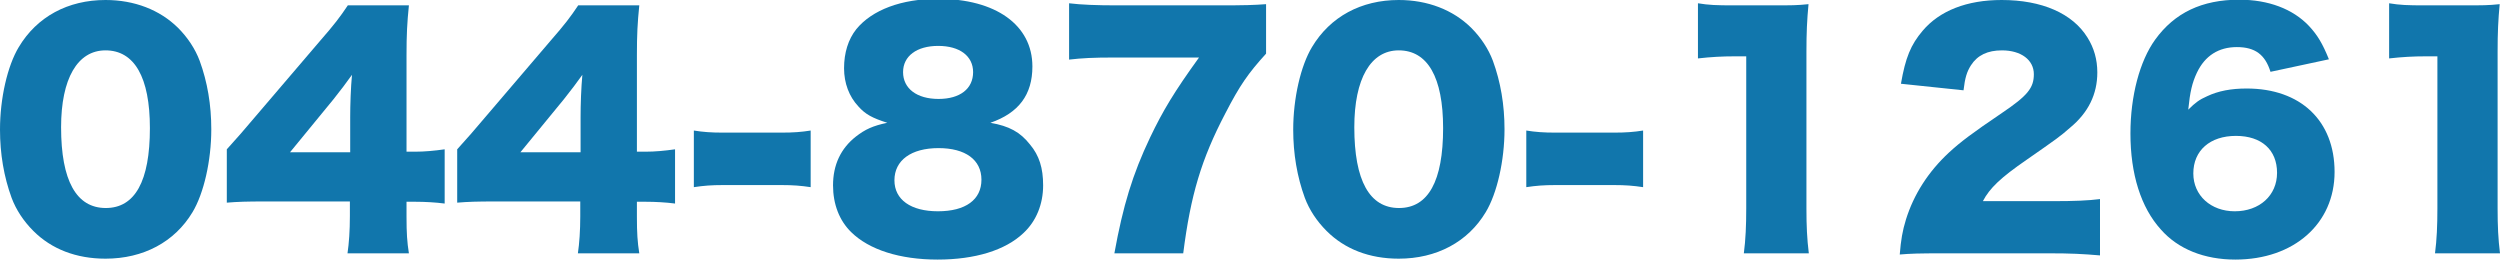 <?xml version="1.0" encoding="utf-8"?>
<!-- Generator: Adobe Illustrator 16.0.3, SVG Export Plug-In . SVG Version: 6.00 Build 0)  -->
<!DOCTYPE svg PUBLIC "-//W3C//DTD SVG 1.1//EN" "http://www.w3.org/Graphics/SVG/1.1/DTD/svg11.dtd">
<svg version="1.1" id="レイヤー_1" xmlns="http://www.w3.org/2000/svg" xmlns:xlink="http://www.w3.org/1999/xlink" x="0px"
	 y="0px" width="301.964px" height="31.353px" viewBox="0 0 301.964 31.353" enable-background="new 0 0 301.964 31.353"
	 xml:space="preserve">
<g>
	<path fill="#1176AC" d="M4.031,27.896c-1.188-1.188-2.087-2.556-2.627-3.995C0.468,21.346,0,18.574,0,15.658
		c0-3.779,0.9-7.703,2.268-9.971C4.463,2.016,8.207,0,12.742,0c3.492,0,6.551,1.188,8.747,3.348
		c1.188,1.188,2.088,2.556,2.628,3.995c0.936,2.557,1.404,5.328,1.404,8.279c0,3.779-0.9,7.739-2.268,10.007
		c-2.16,3.6-5.939,5.615-10.511,5.615C9.215,31.244,6.227,30.093,4.031,27.896z M7.379,15.37c0,6.443,1.836,9.755,5.399,9.755
		c3.528,0,5.328-3.239,5.328-9.646c0-6.155-1.872-9.396-5.364-9.396C9.359,6.083,7.379,9.503,7.379,15.37z"/>
	<path fill="#1176AC" d="M27.396,18.034c1.62-1.8,1.62-1.8,3.456-3.96l7.811-9.143c1.728-1.979,2.412-2.88,3.348-4.283h7.379
		c-0.216,2.123-0.288,3.563-0.288,5.975v11.699h1.044c1.116,0,2.304-0.108,3.563-0.288v6.551c-1.08-0.144-2.412-0.216-3.528-0.216
		h-1.08v1.8c0,2.016,0.072,3.06,0.288,4.428h-7.416c0.18-1.225,0.288-2.736,0.288-4.5v-1.764H32.075c-2.34,0-3.348,0.036-4.68,0.145
		V18.034z M42.298,14.219c0-1.62,0.072-3.6,0.216-5.184c-0.72,1.008-1.26,1.728-2.231,2.951l-5.255,6.407h7.271V14.219z"/>
	<path fill="#1176AC" d="M55.223,18.034c1.62-1.8,1.62-1.8,3.456-3.96l7.811-9.143c1.728-1.979,2.412-2.88,3.348-4.283h7.379
		C77,2.771,76.929,4.212,76.929,6.623v11.699h1.044c1.116,0,2.304-0.108,3.563-0.288v6.551c-1.08-0.144-2.412-0.216-3.528-0.216
		h-1.08v1.8c0,2.016,0.072,3.06,0.288,4.428h-7.416c0.18-1.225,0.288-2.736,0.288-4.5v-1.764H59.903c-2.34,0-3.348,0.036-4.68,0.145
		V18.034z M70.125,14.219c0-1.62,0.072-3.6,0.216-5.184c-0.72,1.008-1.26,1.728-2.231,2.951l-5.255,6.407h7.271V14.219z"/>
	<path fill="#1176AC" d="M83.807,15.767c1.116,0.18,2.124,0.252,3.492,0.252h7.127c1.368,0,2.375-0.072,3.491-0.252v6.839
		c-1.188-0.18-2.16-0.252-3.491-0.252h-7.127c-1.332,0-2.304,0.072-3.492,0.252V15.767z"/>
	<path fill="#1176AC" d="M124.412,17.458c1.116,1.332,1.583,2.844,1.583,4.932c0,2.268-0.828,4.319-2.375,5.759
		c-2.196,2.088-5.867,3.204-10.367,3.204c-4.572,0-8.279-1.188-10.439-3.312c-1.439-1.404-2.196-3.384-2.196-5.651
		c0-2.484,0.936-4.464,2.772-5.903c1.116-0.864,2.052-1.296,3.779-1.656c-1.8-0.576-2.627-1.008-3.491-1.979
		c-1.116-1.188-1.728-2.808-1.728-4.607c0-1.872,0.504-3.491,1.476-4.716c1.908-2.339,5.471-3.671,9.862-3.671
		c6.983,0,11.411,3.167,11.411,8.171c0,3.419-1.656,5.615-5.075,6.803C121.892,15.227,123.224,15.946,124.412,17.458z
		 M108.034,21.777c0,2.34,1.979,3.743,5.255,3.743c3.348,0,5.255-1.403,5.255-3.815c0-2.411-1.943-3.815-5.183-3.815
		C110.05,17.89,108.034,19.366,108.034,21.777z M109.078,8.711c0,1.979,1.656,3.239,4.284,3.239c2.592,0,4.175-1.224,4.175-3.239
		c0-1.943-1.62-3.167-4.211-3.167S109.078,6.768,109.078,8.711z"/>
	<path fill="#1176AC" d="M152.923,6.479c-2.159,2.376-3.167,3.815-4.931,7.235c-2.88,5.507-4.176,9.826-5.076,16.882h-8.315
		c1.044-5.76,2.196-9.539,4.32-14.003c1.547-3.239,2.916-5.507,5.903-9.646h-10.258c-2.52,0-3.888,0.072-5.436,0.252V0.396
		c1.476,0.18,3.348,0.252,5.832,0.252h12.166c3.312,0,4.32-0.036,5.795-0.145V6.479z"/>
	<path fill="#1176AC" d="M160.233,27.896c-1.188-1.188-2.088-2.556-2.627-3.995c-0.937-2.556-1.404-5.327-1.404-8.243
		c0-3.779,0.9-7.703,2.268-9.971C160.665,2.016,164.409,0,168.944,0c3.492,0,6.551,1.188,8.747,3.348
		c1.188,1.188,2.088,2.556,2.628,3.995c0.936,2.557,1.404,5.328,1.404,8.279c0,3.779-0.9,7.739-2.269,10.007
		c-2.159,3.6-5.938,5.615-10.511,5.615C165.417,31.244,162.429,30.093,160.233,27.896z M163.581,15.37
		c0,6.443,1.836,9.755,5.399,9.755c3.528,0,5.327-3.239,5.327-9.646c0-6.155-1.871-9.396-5.363-9.396
		C165.562,6.083,163.581,9.503,163.581,15.37z"/>
	<path fill="#1176AC" d="M184.354,15.767c1.116,0.18,2.124,0.252,3.491,0.252h7.128c1.368,0,2.376-0.072,3.491-0.252v6.839
		c-1.188-0.18-2.16-0.252-3.491-0.252h-7.128c-1.331,0-2.303,0.072-3.491,0.252V15.767z"/>
	<path fill="#1176AC" d="M205.089,0.396c1.297,0.216,2.232,0.252,4.32,0.252h4.57c2.557,0,3.024,0,4.464-0.145
		c-0.18,1.908-0.252,3.42-0.252,5.796v18.861c0,2.159,0.072,3.672,0.288,5.436h-7.848c0.217-1.656,0.289-3.348,0.289-5.436V6.804
		h-1.44c-1.403,0-2.808,0.071-4.392,0.252V0.396z"/>
	<path fill="#1176AC" d="M234.86,30.597c-3.239,0-4.067,0.035-5.398,0.144c0.144-1.764,0.323-2.844,0.756-4.247
		c0.936-2.988,2.663-5.724,5.183-8.063c1.368-1.26,2.735-2.304,6.407-4.787c3.096-2.088,3.852-3.023,3.852-4.68
		c0-1.728-1.548-2.88-3.852-2.88c-1.728,0-2.951,0.576-3.743,1.8c-0.504,0.792-0.72,1.512-0.899,3.024l-7.56-0.792
		c0.54-3.132,1.188-4.716,2.628-6.407C234.284,1.296,237.561,0,241.772,0c4.858,0,8.566,1.62,10.366,4.535
		c0.792,1.261,1.188,2.664,1.188,4.212c0,2.628-1.08,4.859-3.312,6.695c-1.188,1.044-1.548,1.296-5.22,3.852
		c-3.132,2.159-4.463,3.419-5.291,5.003h8.387c2.7,0,4.355-0.071,5.76-0.252v6.804c-2.088-0.181-3.6-0.252-6.155-0.252H234.86z"/>
	<path fill="#1176AC" d="M274.243,8.675c-0.647-2.088-1.872-2.987-4.067-2.987s-3.852,1.044-4.823,3.096
		c-0.576,1.224-0.828,2.304-1.044,4.463c0.864-0.863,1.368-1.224,2.268-1.619c1.368-0.648,2.916-0.937,4.787-0.937
		c6.516,0,10.619,3.888,10.619,10.079c0,6.228-4.896,10.583-11.986,10.583c-3.744,0-6.911-1.26-8.999-3.636
		c-2.412-2.664-3.672-6.695-3.672-11.591c0-4.535,1.116-8.747,2.988-11.339c2.339-3.239,5.65-4.823,10.15-4.823
		c3.527,0,6.479,1.116,8.423,3.168c1.044,1.116,1.656,2.16,2.412,4.031L274.243,8.675z M264.921,20.949
		c0,2.664,2.123,4.571,5.003,4.571c2.987,0,5.111-1.907,5.111-4.643c0-2.772-1.872-4.464-4.968-4.464
		C266.937,16.414,264.921,18.178,264.921,20.949z"/>
	<path fill="#1176AC" d="M288.573,0.396c1.296,0.216,2.231,0.252,4.319,0.252h4.571c2.556,0,3.023,0,4.464-0.145
		c-0.181,1.908-0.252,3.42-0.252,5.796v18.861c0,2.159,0.071,3.672,0.288,5.436h-7.848c0.216-1.656,0.288-3.348,0.288-5.436V6.804
		h-1.439c-1.404,0-2.808,0.071-4.392,0.252V0.396z"/>
</g>
</svg>
